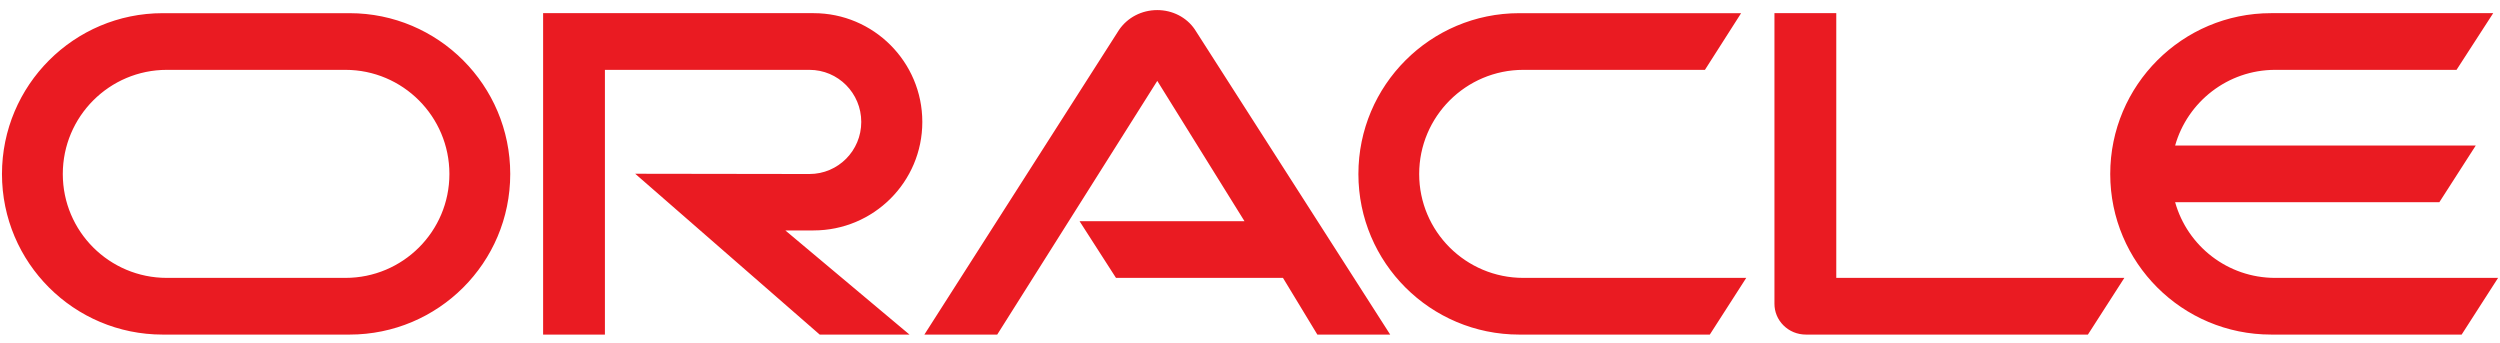 <svg width="204" height="28" viewBox="0 0 204 28" fill="none" xmlns="http://www.w3.org/2000/svg">
<path d="M88.092 18.05H101.551L94.434 6.6L81.373 27.302H75.429L91.316 2.435C92.006 1.43 93.157 0.823 94.434 0.823C95.669 0.823 96.82 1.409 97.49 2.393L113.44 27.302H107.496L104.691 22.676H91.065L88.092 18.05H88.092ZM149.84 22.675V1.074H144.795V24.79C144.795 25.439 145.046 26.067 145.528 26.548C146.009 27.029 146.658 27.302 147.37 27.302H170.373L173.346 22.676H149.839L149.84 22.675ZM66.386 18.803C71.284 18.803 75.261 14.847 75.261 9.949C75.261 5.051 71.284 1.074 66.386 1.074H44.318V27.302H49.361V5.7H66.051C68.396 5.7 70.279 7.606 70.279 9.95C70.279 12.294 68.396 14.199 66.051 14.199L51.831 14.178L66.888 27.302H74.215L64.084 18.804H66.386L66.386 18.803ZM13.277 27.302C6.037 27.302 0.161 21.441 0.161 14.199C0.161 6.956 6.037 1.075 13.277 1.075H28.521C35.763 1.075 41.635 6.956 41.635 14.199C41.635 21.441 35.763 27.302 28.521 27.302H13.277ZM28.183 22.676C32.873 22.676 36.672 18.887 36.672 14.198C36.672 9.51 32.873 5.7 28.183 5.7H13.614C8.925 5.7 5.124 9.51 5.124 14.199C5.124 18.887 8.925 22.676 13.614 22.676H28.182H28.183ZM123.969 27.302C116.727 27.302 110.845 21.441 110.845 14.199C110.845 6.956 116.727 1.075 123.969 1.075H142.075L139.123 5.7H124.304C119.615 5.7 115.805 9.51 115.805 14.199C115.805 18.887 119.615 22.676 124.304 22.676H142.493L139.52 27.302H123.969ZM185.654 22.676C181.782 22.676 178.495 20.08 177.491 16.501H199.05L202.022 11.875H177.491C178.495 8.316 181.782 5.7 185.654 5.7H200.453L203.445 1.074H185.319C178.076 1.074 172.195 6.956 172.195 14.198C172.195 21.44 178.076 27.301 185.319 27.301H200.871L203.843 22.676H185.654H185.654Z" fill="#EA1B22"/>
</svg>
